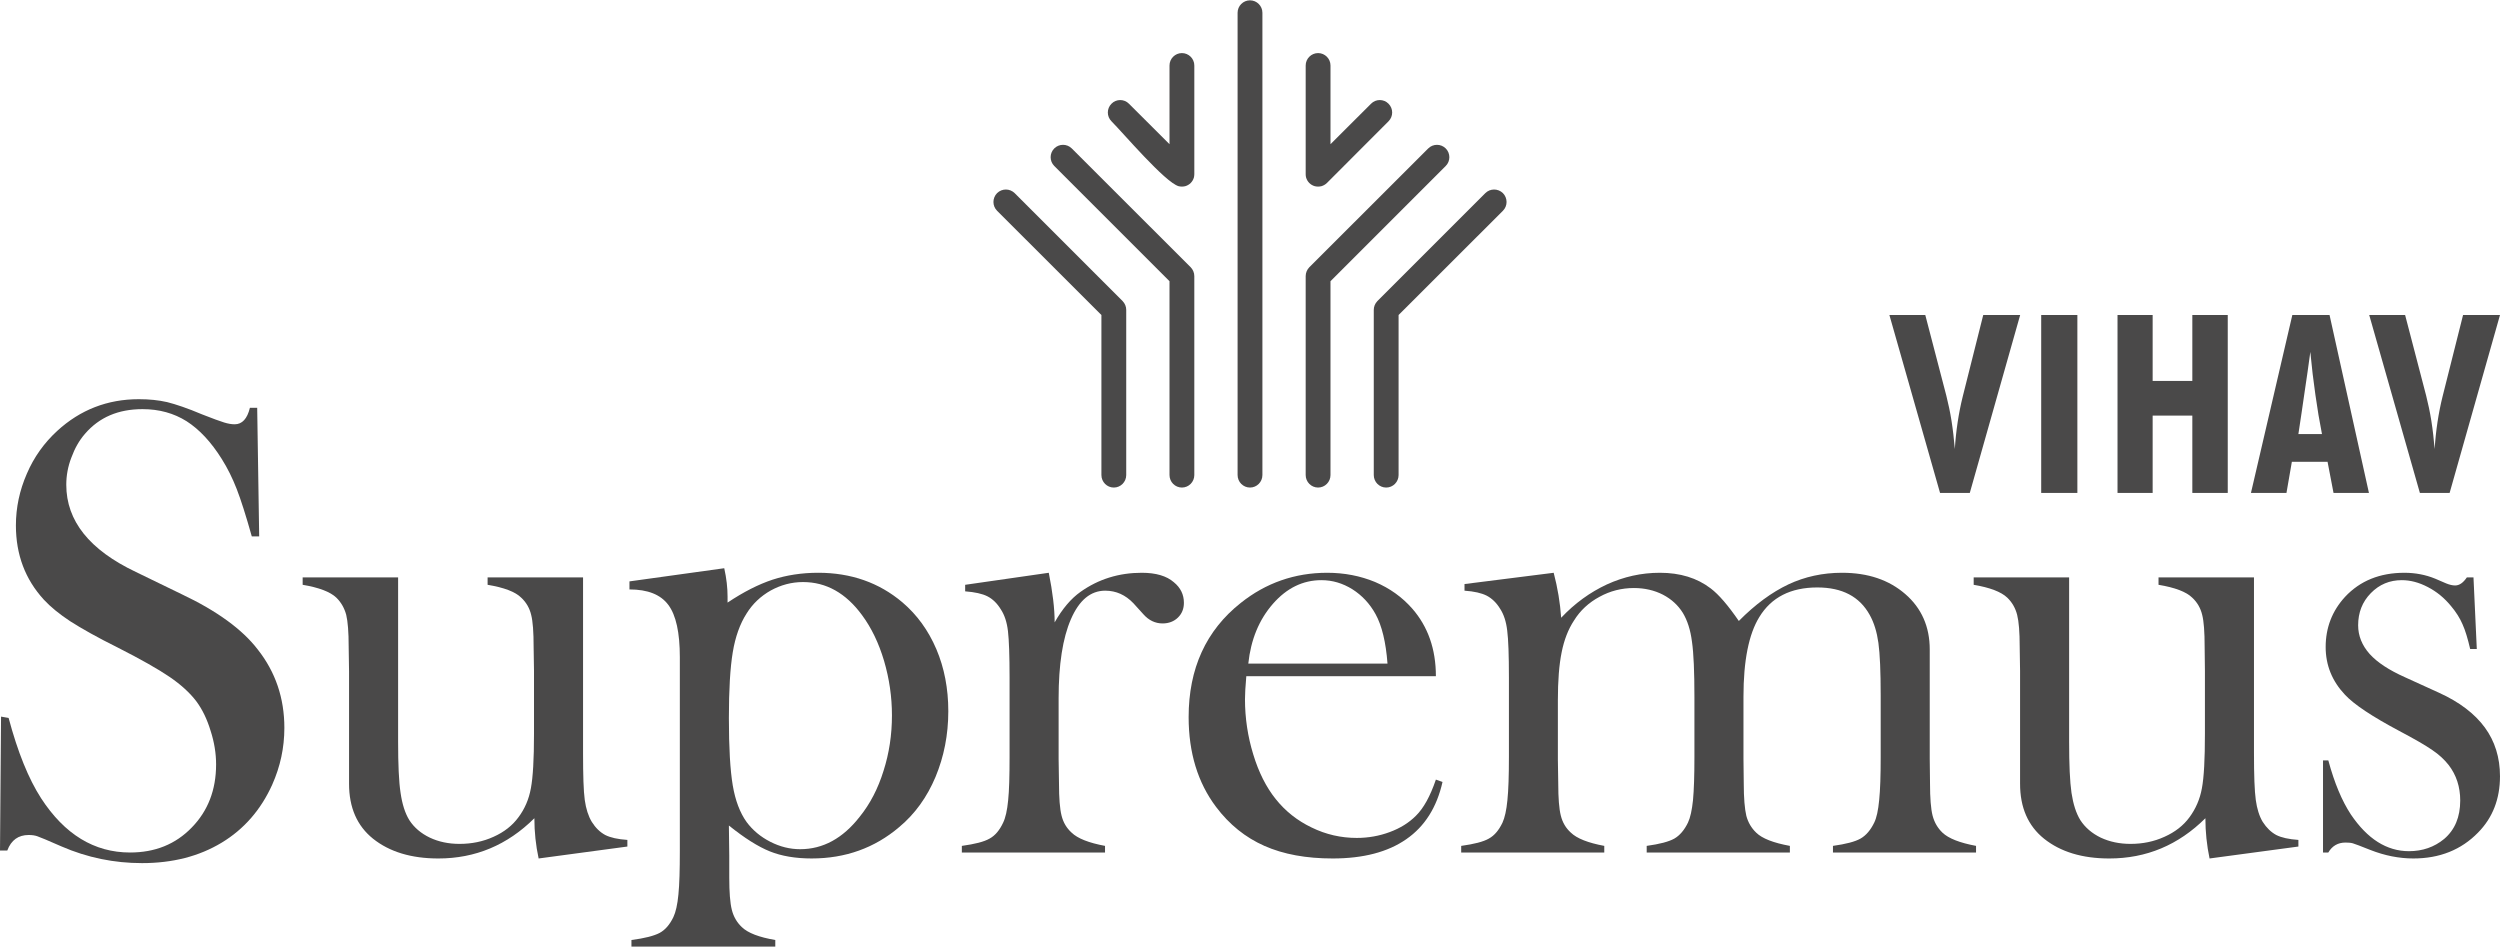 <svg xmlns="http://www.w3.org/2000/svg" xmlns:xlink="http://www.w3.org/1999/xlink" xml:space="preserve" width="264px" height="100px" style="shape-rendering:geometricPrecision; text-rendering:geometricPrecision; image-rendering:optimizeQuality; fill-rule:evenodd; clip-rule:evenodd" viewBox="0 0 264 99.93"> <defs>  <style type="text/css">       .fil1 {fill:#2B2A29;fill-opacity:0.851}    .fil0 {fill:#2B2A29;fill-rule:nonzero;fill-opacity:0.851}     </style> </defs> <g id="Layer_x0020_1">    <g id="_2180359082208">   <g>    <path class="fil0" d="M0 89.78l0.11 -14.14 0.8 0.14c0.96,3.6 2.1,6.42 3.43,8.48 2.48,3.82 5.62,5.73 9.39,5.73 2.64,0 4.81,-0.87 6.52,-2.64 1.71,-1.75 2.57,-3.97 2.57,-6.66 0,-1.16 -0.19,-2.35 -0.58,-3.55 -0.37,-1.22 -0.87,-2.26 -1.51,-3.12 -0.67,-0.88 -1.6,-1.74 -2.8,-2.56 -1.2,-0.82 -3.03,-1.86 -5.51,-3.12 -2.18,-1.08 -3.83,-2.02 -4.99,-2.76 -1.15,-0.76 -2.09,-1.52 -2.8,-2.29 -1.97,-2.15 -2.95,-4.76 -2.95,-7.84 0,-1.89 0.39,-3.71 1.16,-5.47 0.75,-1.75 1.83,-3.25 3.2,-4.51 2.43,-2.23 5.31,-3.35 8.62,-3.35 1.09,0 2.08,0.1 3,0.31 0.91,0.23 2.14,0.64 3.67,1.29 1.15,0.45 1.93,0.74 2.34,0.86 0.42,0.13 0.78,0.19 1.11,0.19 0.79,0 1.33,-0.58 1.61,-1.74l0.77 0 0.21 13.58 -0.78 0c-0.61,-2.17 -1.14,-3.84 -1.59,-5 -0.45,-1.15 -0.97,-2.21 -1.59,-3.19 -1.12,-1.79 -2.36,-3.11 -3.7,-3.97 -1.35,-0.85 -2.9,-1.28 -4.66,-1.28 -2.56,0 -4.57,0.86 -6.07,2.6 -0.62,0.71 -1.09,1.55 -1.44,2.51 -0.37,0.95 -0.54,1.91 -0.54,2.88 0,3.81 2.45,6.88 7.36,9.21l4.82 2.34c3.72,1.76 6.4,3.71 8.03,5.83 1.88,2.38 2.82,5.14 2.82,8.29 0,2.09 -0.43,4.08 -1.28,5.99 -1.19,2.64 -2.97,4.7 -5.34,6.13 -2.38,1.44 -5.18,2.16 -8.41,2.16 -2.95,0 -5.78,-0.58 -8.5,-1.76 -1.43,-0.63 -2.27,-0.98 -2.54,-1.07 -0.27,-0.1 -0.59,-0.14 -0.93,-0.14 -1.09,0 -1.85,0.54 -2.26,1.64l-0.77 0z"></path>    <path class="fil0" d="M56.88 90.62c-0.3,-1.38 -0.45,-2.8 -0.45,-4.25 -2.86,2.84 -6.24,4.25 -10.14,4.25 -2.86,0 -5.16,-0.7 -6.9,-2.09 -1.69,-1.36 -2.53,-3.29 -2.53,-5.8l0 -11.87 -0.04 -2.59c0,-1.55 -0.09,-2.67 -0.26,-3.38 -0.19,-0.7 -0.53,-1.31 -1.04,-1.81 -0.65,-0.62 -1.84,-1.07 -3.56,-1.36l0 -0.78 10.08 0 0 17.34c0,2.44 0.08,4.24 0.26,5.41 0.17,1.18 0.47,2.15 0.93,2.89 0.5,0.77 1.22,1.39 2.16,1.84 0.93,0.44 1.98,0.66 3.13,0.66 1.29,0 2.48,-0.24 3.6,-0.75 1.12,-0.5 1.99,-1.19 2.62,-2.05 0.67,-0.89 1.11,-1.91 1.32,-3.07 0.22,-1.16 0.33,-3.07 0.33,-5.74l0 -6.68 -0.04 -2.52c0,-1.55 -0.08,-2.68 -0.26,-3.38 -0.17,-0.7 -0.51,-1.31 -1.05,-1.81 -0.62,-0.62 -1.81,-1.07 -3.55,-1.36l0 -0.78 10.08 0 0 18.56c0,2.35 0.05,3.99 0.18,4.94 0.13,0.94 0.38,1.71 0.74,2.31 0.4,0.64 0.87,1.09 1.42,1.39 0.55,0.28 1.33,0.45 2.34,0.52l0 0.7 -9.37 1.26z"></path>    <path class="fil0" d="M76.97 87.14l0.04 3.15 0 2.35c0,1.55 0.09,2.69 0.27,3.4 0.18,0.72 0.53,1.33 1.06,1.83 0.64,0.62 1.82,1.07 3.53,1.36l0 0.7 -15.19 0 0 -0.7c1.38,-0.18 2.37,-0.43 2.98,-0.75 0.59,-0.32 1.07,-0.88 1.45,-1.67 0.25,-0.53 0.43,-1.32 0.53,-2.39 0.11,-1.08 0.15,-2.61 0.15,-4.59l0 -20.47c0,-2.58 -0.4,-4.43 -1.21,-5.51 -0.81,-1.1 -2.18,-1.64 -4.11,-1.64l0 -0.85 10.01 -1.39c0.24,1.08 0.35,2.08 0.35,2.99l0 0.64c1.69,-1.13 3.27,-1.93 4.75,-2.42 1.48,-0.48 3.09,-0.73 4.82,-0.73 3.46,0 6.43,1.04 8.89,3.12 1.55,1.32 2.74,2.96 3.59,4.95 0.84,1.98 1.26,4.16 1.26,6.55 0,2.49 -0.46,4.8 -1.35,6.94 -0.9,2.14 -2.17,3.91 -3.84,5.3 -2.59,2.2 -5.67,3.31 -9.24,3.31 -1.7,0 -3.18,-0.25 -4.42,-0.75 -1.24,-0.5 -2.68,-1.41 -4.32,-2.73zm0 -11.35c0,3.15 0.14,5.52 0.41,7.12 0.27,1.59 0.76,2.88 1.46,3.86 0.64,0.86 1.47,1.56 2.51,2.09 1.02,0.52 2.07,0.78 3.15,0.78 2.4,0 4.5,-1.14 6.28,-3.42 1.1,-1.36 1.94,-2.98 2.52,-4.85 0.6,-1.87 0.89,-3.83 0.89,-5.86 0,-1.96 -0.28,-3.87 -0.83,-5.75 -0.56,-1.89 -1.34,-3.5 -2.33,-4.84 -1.7,-2.32 -3.78,-3.49 -6.23,-3.49 -1.2,0 -2.33,0.3 -3.41,0.89 -1.06,0.6 -1.91,1.4 -2.55,2.43 -0.7,1.09 -1.19,2.46 -1.46,4.09 -0.27,1.62 -0.41,3.94 -0.41,6.95z"></path>    <path class="fil0" d="M111.37 65.69c0.81,-1.43 1.72,-2.51 2.74,-3.23 1.89,-1.34 4.05,-2.01 6.46,-2.01 1.49,0 2.62,0.33 3.39,1 0.71,0.58 1.06,1.3 1.06,2.17 0,0.64 -0.21,1.15 -0.63,1.56 -0.42,0.41 -0.97,0.62 -1.62,0.62 -0.78,0 -1.46,-0.33 -2.02,-0.96l-1.06 -1.17c-0.84,-0.88 -1.83,-1.33 -2.98,-1.33 -1.55,0 -2.75,1.01 -3.62,3.01 -0.87,2 -1.3,4.79 -1.3,8.37l0 6.38 0.04 2.6c0,1.55 0.09,2.68 0.27,3.39 0.18,0.73 0.53,1.32 1.06,1.8 0.64,0.62 1.82,1.08 3.53,1.4l0 0.7 -15.12 0 0 -0.7c1.37,-0.19 2.34,-0.43 2.93,-0.77 0.6,-0.33 1.06,-0.89 1.43,-1.68 0.25,-0.51 0.43,-1.31 0.53,-2.36 0.11,-1.05 0.15,-2.57 0.15,-4.57l0 -8.38c0,-2.34 -0.06,-3.98 -0.17,-4.92 -0.11,-0.94 -0.36,-1.7 -0.75,-2.29 -0.38,-0.63 -0.86,-1.1 -1.41,-1.38 -0.55,-0.28 -1.33,-0.45 -2.36,-0.53l0 -0.69 8.83 -1.27c0.41,2.05 0.62,3.78 0.62,5.24z"></path>    <path class="fil0" d="M131.61 71.37c-0.1,1.12 -0.14,1.93 -0.14,2.43 0,1.98 0.29,3.93 0.87,5.82 0.57,1.89 1.37,3.47 2.37,4.72 1.02,1.28 2.29,2.29 3.8,3.01 1.51,0.74 3.1,1.1 4.76,1.1 1.23,0 2.39,-0.21 3.49,-0.62 1.11,-0.41 2.02,-0.98 2.75,-1.71 0.82,-0.8 1.52,-2.07 2.12,-3.83l0.7 0.25c-0.6,2.67 -1.87,4.69 -3.82,6.04 -1.95,1.36 -4.54,2.04 -7.78,2.04 -2.8,0 -5.2,-0.44 -7.21,-1.33 -2.01,-0.89 -3.71,-2.26 -5.1,-4.11 -1.93,-2.56 -2.9,-5.73 -2.9,-9.49 0,-5.12 1.83,-9.15 5.51,-12.06 2.65,-2.11 5.7,-3.18 9.12,-3.18 1.82,0 3.5,0.33 5.05,0.97 1.55,0.66 2.86,1.59 3.93,2.81 1.67,1.91 2.5,4.29 2.5,7.14l-20.02 0zm14.91 -1.33c-0.17,-2.26 -0.59,-4 -1.26,-5.22 -0.61,-1.11 -1.44,-1.99 -2.45,-2.63 -1.03,-0.64 -2.11,-0.96 -3.27,-0.96 -1.95,0 -3.66,0.83 -5.12,2.5 -1.47,1.68 -2.33,3.78 -2.6,6.31l14.7 0z"></path>    <path class="fil0" d="M164.07 60.45c0.42,1.6 0.68,3.18 0.79,4.75 1.44,-1.53 3.05,-2.69 4.83,-3.52 1.8,-0.82 3.65,-1.23 5.59,-1.23 2.15,0 3.93,0.55 5.37,1.65 0.86,0.65 1.85,1.81 2.97,3.44 1.73,-1.75 3.48,-3.03 5.23,-3.86 1.74,-0.82 3.65,-1.23 5.66,-1.23 2.75,0 4.96,0.75 6.69,2.25 1.71,1.48 2.58,3.44 2.58,5.84l0 11.57 0.03 2.59c0,1.55 0.09,2.68 0.27,3.39 0.19,0.73 0.54,1.32 1.04,1.8 0.65,0.62 1.84,1.08 3.55,1.4l0 0.7 -15.11 0 0 -0.7c1.36,-0.19 2.33,-0.44 2.91,-0.77 0.58,-0.33 1.06,-0.89 1.45,-1.69 0.25,-0.51 0.42,-1.31 0.52,-2.37 0.11,-1.06 0.16,-2.58 0.16,-4.55l0 -6.52c0,-2.52 -0.08,-4.36 -0.24,-5.53 -0.16,-1.15 -0.46,-2.14 -0.92,-2.96 -1.07,-1.94 -2.91,-2.9 -5.53,-2.9 -2.81,0 -4.86,1.04 -6.13,3.13 -1.11,1.8 -1.67,4.6 -1.67,8.4l0 6.58 0.03 2.59c0,1.55 0.1,2.68 0.27,3.41 0.19,0.71 0.54,1.3 1.04,1.78 0.63,0.62 1.82,1.08 3.56,1.4l0 0.7 -15.12 0 0 -0.7c1.37,-0.19 2.33,-0.44 2.92,-0.77 0.57,-0.33 1.06,-0.9 1.44,-1.69 0.25,-0.53 0.42,-1.32 0.53,-2.37 0.1,-1.06 0.15,-2.59 0.15,-4.56l0 -6.32c0,-2.67 -0.08,-4.62 -0.26,-5.86 -0.16,-1.25 -0.49,-2.25 -0.96,-3.03 -0.51,-0.82 -1.21,-1.46 -2.11,-1.93 -0.9,-0.46 -1.93,-0.7 -3.06,-0.7 -1.3,0 -2.51,0.31 -3.64,0.93 -1.13,0.61 -2.03,1.44 -2.68,2.49 -0.62,0.94 -1.05,2.06 -1.31,3.36 -0.27,1.32 -0.4,3.01 -0.4,5.08l0 6.25 0.04 2.53c0,1.55 0.09,2.68 0.27,3.39 0.18,0.73 0.53,1.32 1.06,1.8 0.64,0.62 1.82,1.08 3.53,1.4l0 0.7 -15.11 0 0 -0.7c1.36,-0.19 2.33,-0.43 2.92,-0.77 0.6,-0.33 1.06,-0.89 1.44,-1.68 0.24,-0.52 0.42,-1.32 0.52,-2.37 0.11,-1.06 0.16,-2.59 0.16,-4.58l0 -8.41c0,-2.35 -0.06,-3.99 -0.18,-4.92 -0.11,-0.95 -0.36,-1.72 -0.75,-2.31 -0.38,-0.63 -0.86,-1.09 -1.41,-1.38 -0.55,-0.28 -1.33,-0.46 -2.35,-0.53l0 -0.7 9.42 -1.19z"></path>    <path class="fil0" d="M233.33 90.62c-0.29,-1.38 -0.44,-2.8 -0.44,-4.25 -2.86,2.84 -6.24,4.25 -10.15,4.25 -2.86,0 -5.15,-0.7 -6.89,-2.09 -1.69,-1.36 -2.53,-3.29 -2.53,-5.8l0 -11.87 -0.04 -2.59c0,-1.55 -0.09,-2.67 -0.27,-3.38 -0.18,-0.7 -0.52,-1.31 -1.04,-1.81 -0.65,-0.62 -1.84,-1.07 -3.55,-1.36l0 -0.78 10.08 0 0 17.34c0,2.44 0.08,4.24 0.25,5.41 0.18,1.18 0.48,2.15 0.94,2.89 0.5,0.77 1.22,1.39 2.15,1.84 0.94,0.44 1.99,0.66 3.14,0.66 1.29,0 2.47,-0.24 3.59,-0.75 1.12,-0.5 2,-1.19 2.63,-2.05 0.66,-0.89 1.11,-1.91 1.32,-3.07 0.22,-1.16 0.32,-3.07 0.32,-5.74l0 -6.68 -0.03 -2.52c0,-1.55 -0.08,-2.68 -0.26,-3.38 -0.17,-0.7 -0.51,-1.31 -1.05,-1.81 -0.63,-0.62 -1.82,-1.07 -3.56,-1.36l0 -0.78 10.08 0 0 18.56c0,2.35 0.06,3.99 0.19,4.94 0.13,0.94 0.37,1.71 0.73,2.31 0.41,0.64 0.88,1.09 1.43,1.39 0.55,0.28 1.33,0.45 2.34,0.52l0 0.7 -9.38 1.26zm11.98 -0.63l0 -9.73 0.56 0c0.64,2.38 1.44,4.28 2.38,5.71 1.75,2.59 3.79,3.88 6.14,3.88 1.42,0 2.67,-0.43 3.71,-1.29 1.13,-0.96 1.7,-2.31 1.7,-4.06 0,-1.44 -0.41,-2.7 -1.23,-3.76 -0.45,-0.57 -1.02,-1.1 -1.72,-1.57 -0.69,-0.48 -1.86,-1.16 -3.49,-2.02 -2.86,-1.52 -4.77,-2.79 -5.73,-3.82 -1.36,-1.44 -2.04,-3.12 -2.04,-5.04 0,-2.05 0.69,-3.82 2.05,-5.3 1.58,-1.69 3.67,-2.54 6.26,-2.54 1.16,0 2.25,0.21 3.25,0.62l1.16 0.5c0.37,0.15 0.68,0.22 0.95,0.22 0.45,0 0.85,-0.28 1.24,-0.85l0.7 0 0.35 7.56 -0.7 0c-0.25,-1.08 -0.51,-1.96 -0.81,-2.62 -0.28,-0.65 -0.68,-1.28 -1.2,-1.9 -0.71,-0.87 -1.53,-1.54 -2.46,-2.02 -0.93,-0.49 -1.85,-0.73 -2.75,-0.73 -1.28,0 -2.37,0.45 -3.27,1.37 -0.9,0.92 -1.34,2.05 -1.34,3.4 0,1.1 0.41,2.12 1.21,3.02 0.81,0.9 2.05,1.71 3.73,2.46l3.6 1.64c2.16,0.98 3.77,2.21 4.84,3.67 1.06,1.45 1.6,3.17 1.6,5.15 0,2.39 -0.77,4.38 -2.32,5.95 -1.78,1.82 -4.05,2.73 -6.83,2.73 -1.5,0 -3.03,-0.3 -4.57,-0.91 -1,-0.4 -1.61,-0.63 -1.82,-0.69 -0.2,-0.06 -0.47,-0.08 -0.78,-0.08 -0.79,0 -1.4,0.35 -1.81,1.05l-0.56 0z"></path>   </g>   <path class="fil0" d="M130.69 1.31c0,-0.72 0.59,-1.31 1.31,-1.31 0.72,0 1.31,0.59 1.31,1.31l0 48.82c0,0.73 -0.59,1.32 -1.31,1.32 -0.72,0 -1.31,-0.59 -1.31,-1.32l0 -48.82zm-4.57 48.82c0,0.73 -0.59,1.32 -1.31,1.32 -0.72,0 -1.31,-0.59 -1.31,-1.32l0 -20.47 -12.17 -12.17c-0.51,-0.51 -0.51,-1.34 0,-1.85 0.51,-0.51 1.34,-0.51 1.85,0l12.56 12.55c0.23,0.24 0.38,0.57 0.38,0.93l0 21.01zm0 -31.77c0,0.12 -0.02,0.23 -0.04,0.34 -0.13,0.46 -0.47,0.8 -0.93,0.93 -0.11,0.02 -0.22,0.04 -0.34,0.04 -0.12,0 -0.23,-0.02 -0.34,-0.04 -1.44,-0.4 -5.9,-5.66 -7.1,-6.86 -0.51,-0.51 -0.51,-1.34 0,-1.85 0.51,-0.52 1.34,-0.52 1.85,0l4.28 4.27 0 -8.31c0,-0.72 0.59,-1.31 1.31,-1.31 0.72,0 1.31,0.59 1.31,1.31l0 11.48zm-20.83 3.86c-0.51,-0.51 -0.51,-1.34 0,-1.86 0.52,-0.51 1.34,-0.51 1.86,0l11.4 11.4c0.25,0.26 0.38,0.59 0.38,0.93l0 17.44c0,0.73 -0.59,1.32 -1.31,1.32 -0.72,0 -1.31,-0.59 -1.31,-1.32l0 -16.9 -11.02 -11.01zm35.21 27.91c0,0.73 -0.59,1.32 -1.31,1.32 -0.72,0 -1.31,-0.59 -1.31,-1.32l0 -21.01c0,-0.36 0.15,-0.69 0.38,-0.93l12.56 -12.55c0.51,-0.51 1.34,-0.51 1.85,0 0.51,0.51 0.51,1.34 0,1.85l-12.17 12.17 0 20.47zm-0.38 -30.84c-0.18,0.17 -0.36,0.27 -0.59,0.34 -0.11,0.02 -0.22,0.04 -0.34,0.04 -0.12,0 -0.23,-0.02 -0.34,-0.04 -0.46,-0.13 -0.8,-0.47 -0.93,-0.93 -0.03,-0.11 -0.04,-0.22 -0.04,-0.34l0 -11.48c0,-0.72 0.59,-1.31 1.31,-1.31 0.72,0 1.31,0.59 1.31,1.31l0 8.31 4.28 -4.27c0.51,-0.52 1.34,-0.52 1.85,0 0.51,0.51 0.51,1.34 0,1.85l-6.51 6.52zm16.73 1.07c0.51,-0.51 1.34,-0.51 1.86,0 0.51,0.52 0.51,1.35 0,1.86l-11.02 11.01 0 16.9c0,0.73 -0.59,1.32 -1.31,1.32 -0.72,0 -1.31,-0.59 -1.31,-1.32l0 -17.44c0,-0.34 0.13,-0.67 0.38,-0.93l11.4 -11.4z"></path>   <path class="fil1" d="M204.87 52.02l-5.35 -18.79 3.79 0 2.22 8.51c0.21,0.83 0.4,1.72 0.55,2.66 0.15,0.95 0.26,1.94 0.35,2.98 0.06,-0.97 0.16,-1.91 0.3,-2.84 0.14,-0.93 0.32,-1.84 0.54,-2.72l2.16 -8.59 3.9 0 -5.32 18.79 -3.14 0zm10.68 0l0 -18.79 3.82 0 0 18.79 -3.82 0zm8.06 0l0 -18.79 3.71 0 0 6.96 4.19 0 0 -6.96 3.74 0 0 18.79 -3.74 0 0 -8.17 -4.19 0 0 8.17 -3.71 0zm19.1 -6.22l2.49 0c-0.26,-1.31 -0.49,-2.68 -0.69,-4.12 -0.21,-1.44 -0.39,-2.95 -0.54,-4.55 -0.19,1.41 -0.39,2.84 -0.61,4.28 -0.2,1.45 -0.43,2.91 -0.65,4.39zm-5.01 6.22l4.37 -18.79 3.93 0 4.16 18.79 -3.74 0 -0.63 -3.29 -3.77 0 -0.57 3.29 -3.75 0zm17.84 0l-5.35 -18.79 3.79 0 2.22 8.51c0.21,0.83 0.4,1.72 0.55,2.66 0.15,0.95 0.26,1.94 0.35,2.98 0.06,-0.97 0.16,-1.91 0.3,-2.84 0.14,-0.93 0.32,-1.84 0.54,-2.72l2.16 -8.59 3.9 0 -5.32 18.79 -3.14 0z"></path>  </g> </g></svg>